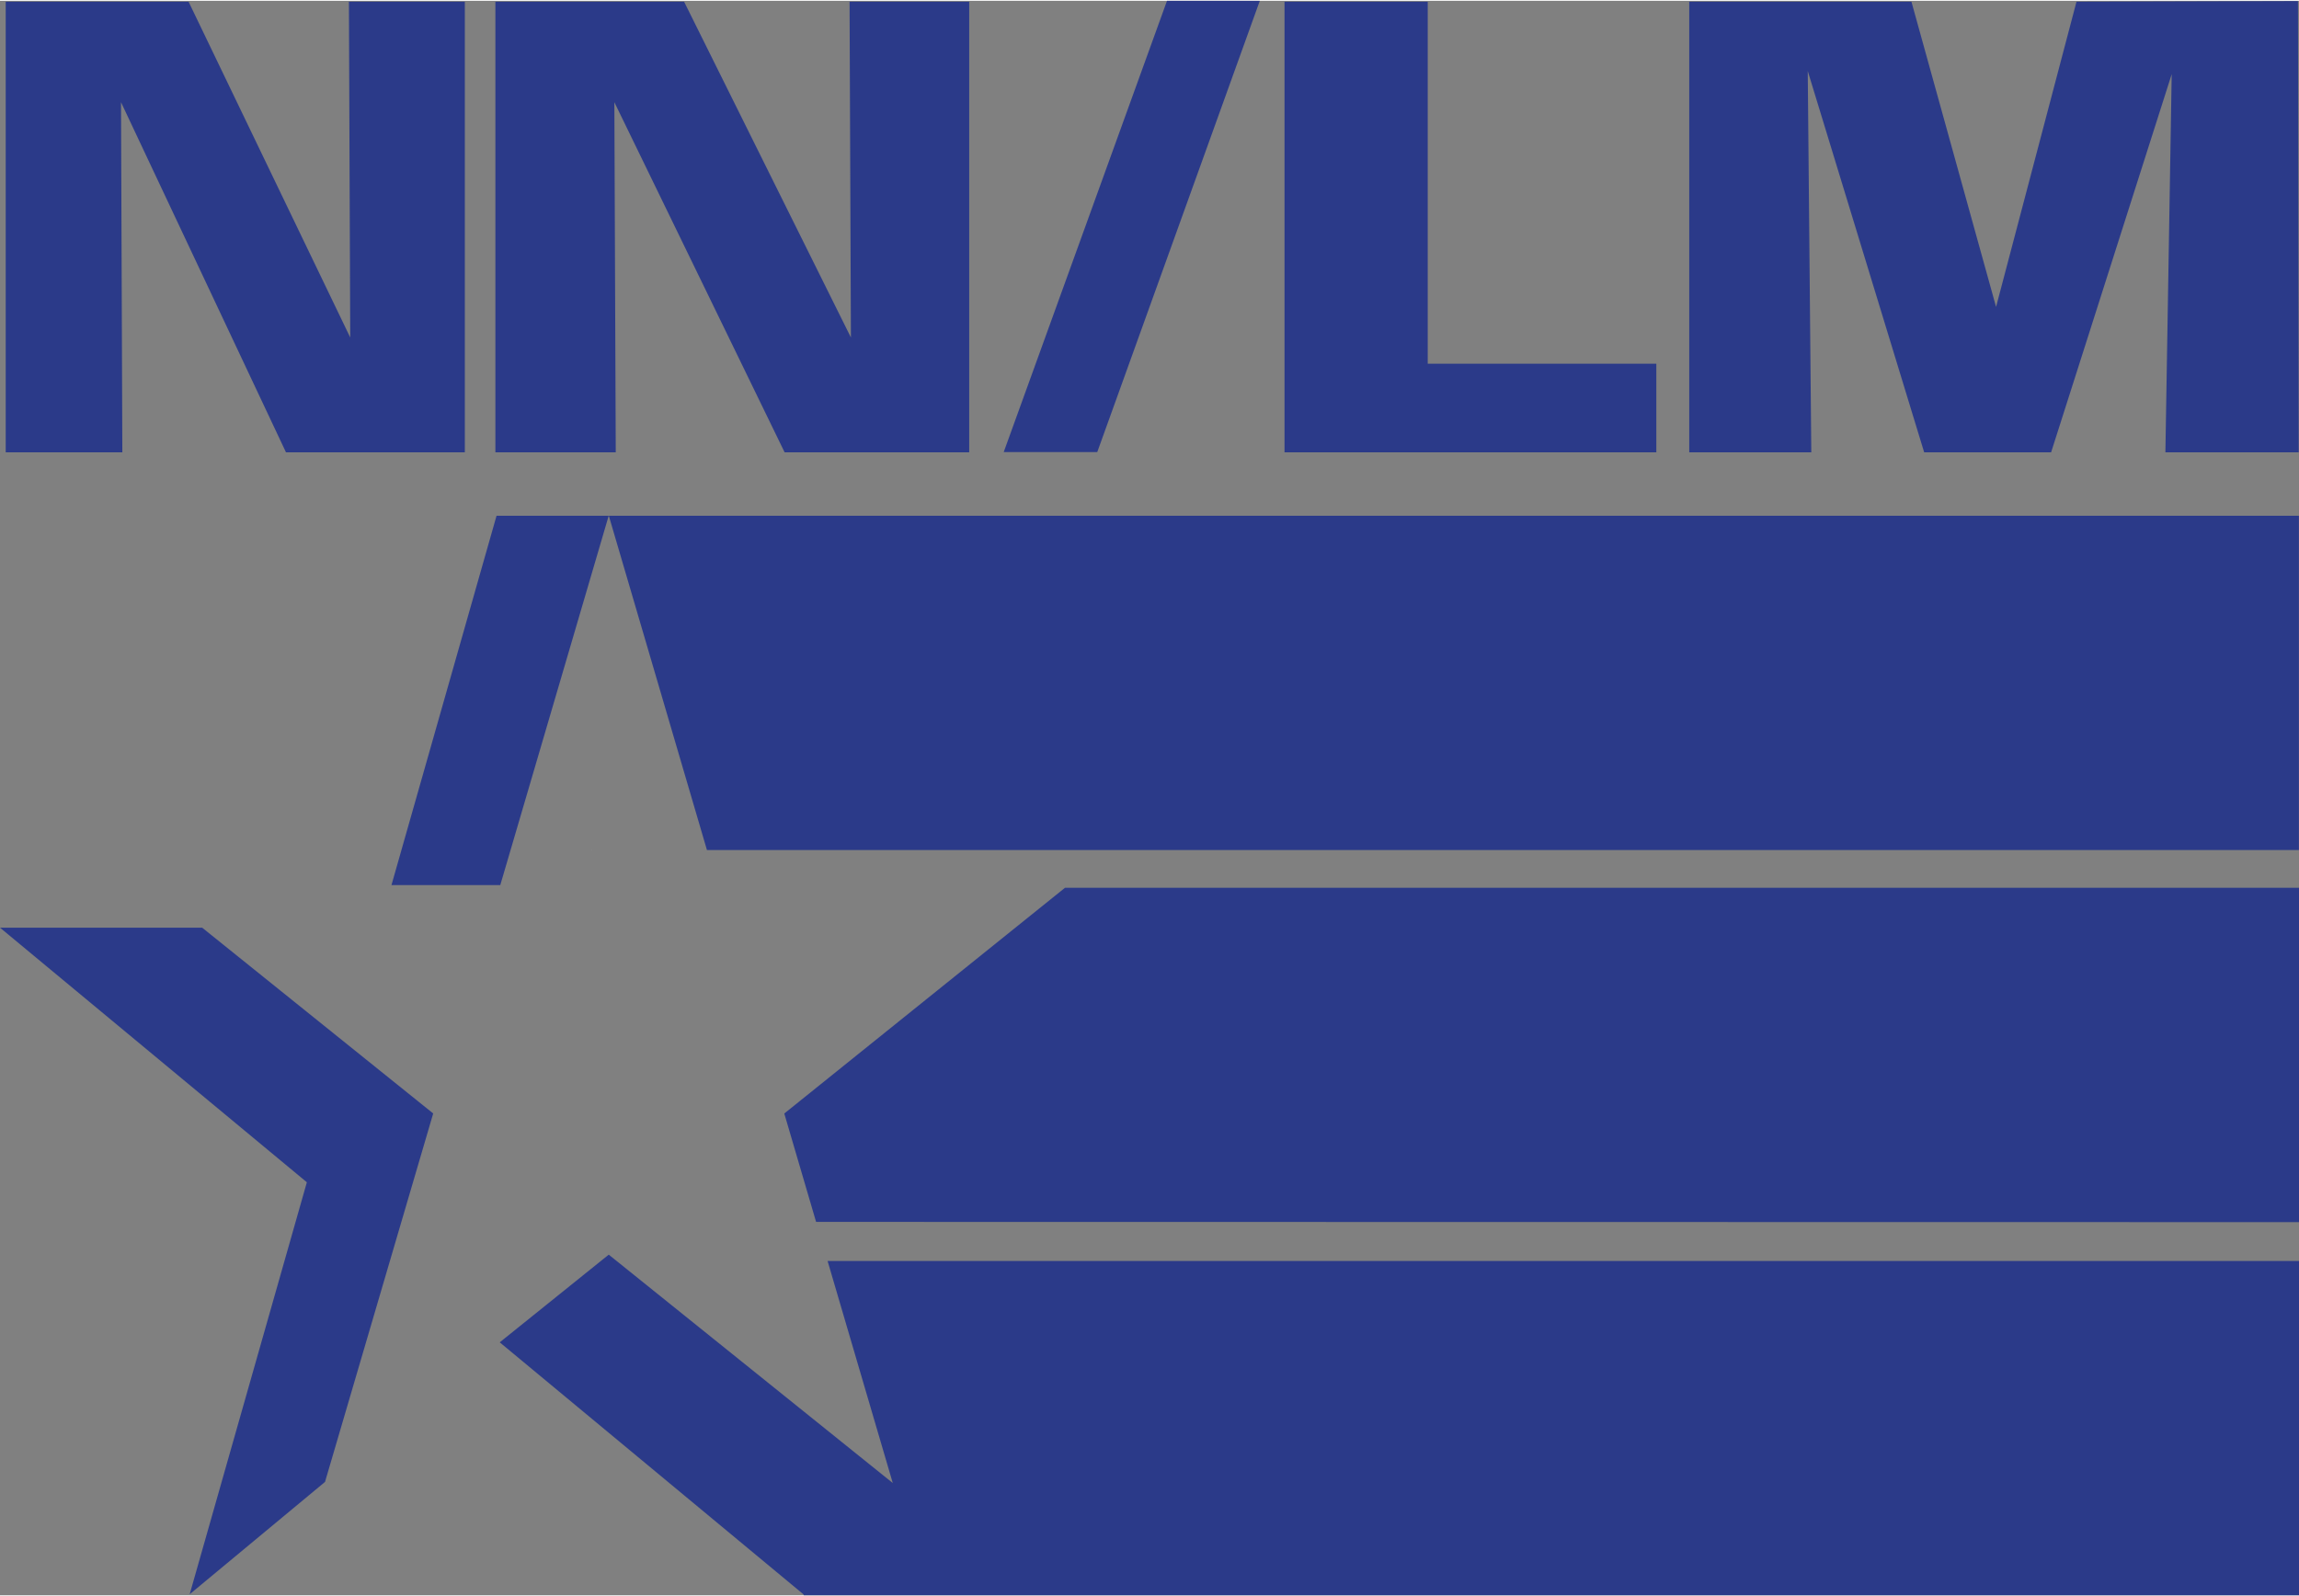 <?xml version="1.0" encoding="utf-8"?>
<!-- Generator: Adobe Illustrator 13.0.2, SVG Export Plug-In . SVG Version: 6.00 Build 14948)  -->
<!DOCTYPE svg PUBLIC "-//W3C//DTD SVG 1.1//EN" "http://www.w3.org/Graphics/SVG/1.1/DTD/svg11.dtd">
<svg version="1.1" id="Layer_1" xmlns="http://www.w3.org/2000/svg" xmlns:xlink="http://www.w3.org/1999/xlink" x="0px" y="0px"
	 width="720px" height="500px" viewBox="0 0 720.008 499.492" enable-background="new 0 0 720.008 499.492"
	 xml:space="preserve">
<rect x="0" y="0" width="720.008" height="499.492" fill="#808080" stroke="none"/>
<g>
	<g>
		<g>
			<g>
				<g>
					<g>
						<polygon fill="#2B3A89" points="63.312,290.352 0,290.352 96.102,370.109 59.406,499.164 101.789,463.977 135.672,348.555 
													"/>
						<polygon fill="#2B3A89" points="255.586,382.523 720.008,382.594 720.008,277.867 333.523,277.867 245.625,348.57 						"/>
						<polygon fill="#2B3A89" points="190.648,392.781 156.508,420.25 251.602,499.172 251.75,499.477 720.008,499.492 
							720.008,394.773 259.188,394.773 279.602,464.328 						"/>
						<polygon fill="#2B3A89" points="719.977,266.039 719.977,161.312 190.672,161.312 221.406,266.039 						"/>
						<polygon fill="#2B3A89" points="190.633,161.312 155.508,161.312 122.602,277.008 156.68,277.008 						"/>
						<polygon fill="#FFFFFF" points="190.656,161.25 190.633,161.312 190.672,161.312 						"/>
						<polygon fill="#FFFFFF" points="185.148,266.039 185.297,266.039 185.273,265.984 						"/>
						<polygon fill="#2B3A89" points="1.789,0.281 59.062,0.281 109.688,105.469 109.273,0.281 145.578,0.281 145.578,141.438 
							89.562,141.438 37.898,31.758 38.312,141.438 1.789,141.438 						"/>
						<polygon fill="#2B3A89" points="155.148,0.281 214.25,0.281 266.492,105.469 266.07,0.281 303.539,0.281 303.539,141.438 
							245.727,141.438 192.406,31.758 192.844,141.438 155.148,141.438 						"/>
						<polygon fill="#2B3A89" points="314.344,141.367 365.484,0 394.547,0 343.641,141.367 						"/>
						<polygon fill="#2B3A89" points="402.289,0.281 447.141,0.281 447.141,113.68 518.734,113.68 518.734,141.438 402.289,141.438 
													"/>
						<polygon fill="#2B3A89" points="529.039,0.281 598.633,0.281 625.133,95.883 650.32,0.281 719.688,0.086 719.914,141.438 
							678.164,141.438 680.141,22.969 642.375,141.438 602.617,141.438 566.156,21.984 567.266,141.438 529.039,141.438 						"/>
					</g>
				</g>
			</g>
		</g>
	</g>
</g>
</svg>
